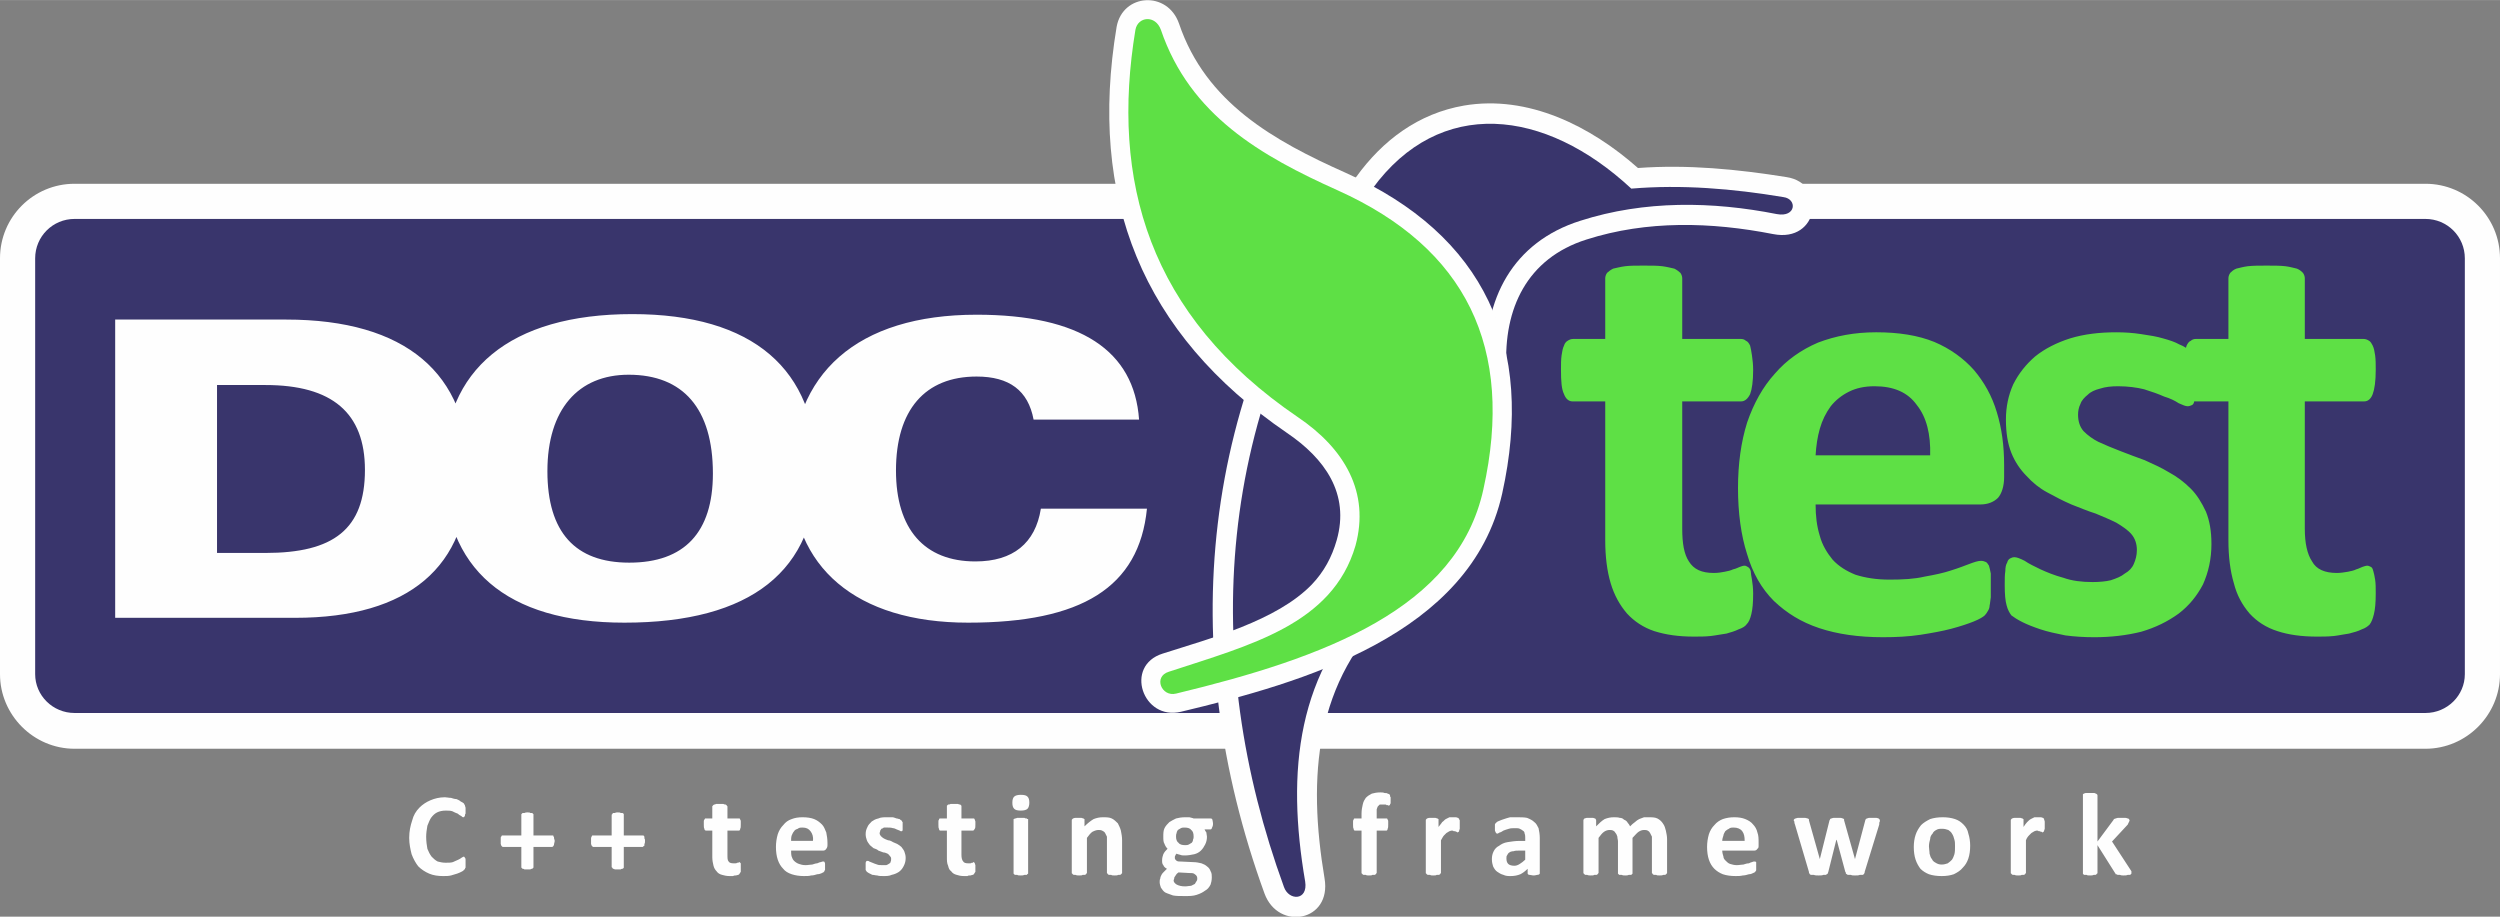 <?xml version="1.0" encoding="UTF-8"?>
<!DOCTYPE svg PUBLIC "-//W3C//DTD SVG 1.1//EN" "http://www.w3.org/Graphics/SVG/1.1/DTD/svg11.dtd">
<!-- Creator: CorelDRAW X7 -->
<svg xmlns="http://www.w3.org/2000/svg" xml:space="preserve" width="91.823mm" height="33.672mm" version="1.1" style="shape-rendering:geometricPrecision; text-rendering:geometricPrecision; image-rendering:optimizeQuality; fill-rule:evenodd; clip-rule:evenodd"
viewBox="0 0 4124 1512"
 xmlns:xlink="http://www.w3.org/1999/xlink">
 <rect x="0" y="0" width="4124" height="1512" fill="#808080" stroke="none"/>
 <defs>
  <style type="text/css">
   <![CDATA[
    .fil0 {fill:#FEFEFE}
    .fil1 {fill:#39356C}
    .fil2 {fill:#5EE045}
    .fil3 {fill:#FEFEFE;fill-rule:nonzero}
    .fil4 {fill:#5EE045;fill-rule:nonzero}
   ]]>
  </style>
 </defs>
 <g id="Capa_x0020_1">
  <path class="fil0" d="M123 303l3878 0c68,0 123,55 123,123l0 686c0,67 -55,123 -123,123l-3878 0c-68,0 -123,-56 -123,-123l0 -686c0,-68 55,-123 123,-123z"/>
  <path class="fil1" d="M123 361l3878 0c36,0 65,29 65,65l0 686c0,35 -29,64 -65,64l-3878 0c-36,0 -65,-29 -65,-64l0 -686c0,-36 29,-65 65,-65z"/>
  <path class="fil0" d="M2702 277c82,-6 164,2 245,15 67,10 54,109 -22,94 -102,-20 -208,-23 -308,9 -98,31 -137,114 -132,212 4,86 -14,166 -57,240 -34,59 -80,109 -129,154 -131,121 -142,281 -114,448 12,71 -76,87 -99,25 -148,-407 -108,-827 151,-1182 44,-61 103,-105 178,-118 106,-18 209,34 287,103z"/>
  <path class="fil1" d="M2691 311c83,-7 167,0 251,14 23,3 21,34 -11,28 -106,-21 -218,-23 -324,11 -111,35 -161,129 -155,244 8,164 -71,272 -176,369 -138,128 -154,296 -123,477 5,32 -27,32 -35,9 -137,-376 -119,-789 146,-1152 111,-152 284,-133 427,0z"/>
  <path class="fil0" d="M2478 814c-52,233 -329,312 -530,360 -63,15 -94,-76 -30,-96 78,-25 188,-54 246,-114 20,-21 33,-45 41,-73 22,-77 -20,-135 -82,-177 -240,-164 -328,-388 -281,-670 10,-55 84,-60 103,-5 44,130 156,193 275,246 230,103 312,285 258,529z"/>
  <path class="fil2" d="M2447 807c-43,197 -262,278 -507,337 -24,6 -38,-28 -12,-36 134,-44 270,-78 308,-208 24,-88 -18,-160 -95,-212 -247,-168 -309,-391 -268,-639 4,-22 33,-25 42,0 48,141 165,208 292,265 211,95 292,259 240,493z"/>
  <path class="fil3" d="M190 1019l297 0c188,0 286,-85 286,-241 0,-162 -104,-251 -301,-251l-282 0 0 492zm248 -384c110,0 164,46 164,140 0,98 -52,137 -164,137l-80 0 0 -277 80 0zm592 392c209,0 317,-86 317,-251 0,-167 -105,-258 -304,-258 -202,0 -311,92 -311,253 0,167 103,256 298,256zm-127 -250c0,-102 51,-159 134,-159 90,0 139,56 139,163 0,97 -47,147 -138,147 -89,0 -135,-50 -135,-151zm802 -85l174 0c-8,-114 -97,-173 -268,-173 -197,0 -305,97 -305,264 0,152 106,244 291,244 187,0 282,-58 295,-188l-175 0c-9,57 -46,87 -108,87 -84,0 -131,-53 -131,-150 0,-100 48,-155 133,-155 54,0 85,23 94,71z"/>
  <path class="fil4" d="M2892 979c0,15 -1,26 -3,34 -2,8 -4,13 -8,17 -2,3 -7,6 -13,8 -6,3 -13,5 -20,7 -8,1 -17,3 -26,4 -9,1 -18,1 -28,1 -25,0 -46,-3 -65,-9 -18,-6 -33,-16 -45,-29 -12,-14 -21,-30 -27,-50 -6,-20 -9,-44 -9,-71l0 -229 -54 0c-6,0 -11,-4 -14,-12 -4,-8 -5,-21 -5,-40 0,-9 0,-17 1,-24 1,-7 2,-12 4,-16 1,-4 4,-7 6,-8 3,-2 6,-3 9,-3l53 0 0 -100c0,-3 1,-6 3,-9 2,-2 6,-5 10,-7 5,-1 12,-3 20,-4 8,-1 18,-1 30,-1 13,0 23,0 31,1 8,1 15,3 20,4 4,2 8,5 10,7 2,3 3,6 3,9l0 100 97 0c3,0 6,1 8,3 3,1 5,4 7,8 1,4 2,9 3,16 1,7 2,15 2,24 0,19 -2,32 -5,40 -4,8 -9,12 -15,12l-97 0 0 210c0,24 3,42 11,54 8,13 21,19 41,19 7,0 13,-1 18,-2 5,-1 10,-2 14,-4 5,-1 8,-3 11,-4 3,-1 5,-2 8,-2 2,0 3,1 5,2 2,1 4,3 5,7 0,3 1,8 2,14 1,6 2,14 2,23zm414 -192c0,15 -4,27 -10,34 -7,7 -17,11 -29,11l-272 0c0,19 2,36 7,52 4,15 12,28 21,39 10,11 23,19 38,25 16,5 34,8 56,8 22,0 41,-1 58,-5 17,-3 31,-6 43,-10 13,-4 23,-8 31,-11 8,-3 14,-5 19,-5 3,0 6,1 8,2 2,1 3,3 5,6 1,3 2,8 3,13 0,5 0,12 0,21 0,7 0,13 0,18 -1,6 -1,10 -2,14 0,3 -1,6 -3,9 -1,2 -3,5 -5,7 -2,2 -8,6 -18,10 -10,4 -22,8 -37,12 -15,4 -32,7 -51,10 -20,3 -40,4 -62,4 -40,0 -75,-5 -105,-15 -30,-10 -54,-25 -75,-45 -20,-20 -35,-46 -44,-77 -10,-31 -15,-68 -15,-109 0,-40 5,-76 15,-108 11,-32 26,-59 46,-81 19,-22 43,-39 71,-51 29,-11 60,-17 96,-17 37,0 69,5 96,16 26,11 48,27 65,46 17,20 30,43 38,70 8,26 12,55 12,87l0 20zm-122 -36c1,-35 -6,-63 -22,-83 -15,-21 -38,-31 -70,-31 -16,0 -30,3 -42,9 -12,6 -22,14 -30,24 -8,11 -14,23 -18,37 -4,14 -6,28 -7,44l189 0zm464 146c0,25 -5,47 -14,67 -10,19 -23,35 -40,48 -18,13 -38,23 -62,30 -24,6 -50,9 -77,9 -17,0 -33,-1 -48,-3 -15,-3 -29,-6 -41,-10 -12,-4 -22,-8 -30,-12 -8,-4 -14,-8 -18,-11 -3,-4 -6,-9 -8,-17 -2,-7 -3,-18 -3,-33 0,-10 0,-17 1,-23 0,-6 1,-11 3,-14 1,-4 3,-6 5,-7 2,-1 4,-2 7,-2 4,0 9,2 17,6 7,5 16,9 26,14 11,5 23,10 38,14 14,5 30,7 48,7 11,0 22,-1 30,-3 9,-3 17,-6 23,-11 7,-4 12,-9 15,-16 3,-7 5,-14 5,-23 0,-10 -3,-19 -9,-26 -6,-7 -15,-13 -25,-19 -10,-5 -22,-10 -34,-15 -13,-4 -27,-10 -40,-15 -14,-6 -27,-13 -40,-20 -13,-7 -24,-16 -34,-27 -10,-10 -19,-23 -25,-38 -6,-15 -9,-33 -9,-55 0,-21 4,-40 12,-58 9,-18 21,-33 36,-46 16,-13 36,-23 58,-30 23,-7 48,-10 76,-10 15,0 28,1 41,3 14,2 26,4 36,7 11,3 20,6 27,10 8,3 13,7 16,9 4,3 6,5 7,7 1,3 2,6 3,10 1,3 1,7 2,13 0,5 1,11 1,19 0,9 -1,16 -1,22 -1,6 -1,10 -3,13 -1,4 -2,6 -4,7 -2,1 -5,2 -7,2 -4,0 -8,-2 -15,-5 -6,-4 -14,-8 -24,-11 -9,-4 -20,-8 -33,-12 -12,-3 -27,-5 -43,-5 -11,0 -21,1 -30,4 -8,2 -15,5 -20,10 -5,4 -10,9 -12,15 -3,6 -4,12 -4,18 0,11 3,20 9,27 7,7 15,13 25,18 11,5 23,10 36,15 13,5 26,10 40,15 13,6 27,12 40,20 13,7 25,16 36,27 10,10 18,23 25,38 6,15 9,32 9,53zm271 82c0,15 -1,26 -3,34 -2,8 -4,13 -7,17 -3,3 -7,6 -13,8 -6,3 -13,5 -21,7 -8,1 -16,3 -25,4 -10,1 -19,1 -28,1 -25,0 -47,-3 -65,-9 -19,-6 -34,-16 -46,-29 -12,-14 -21,-30 -26,-50 -6,-20 -9,-44 -9,-71l0 -229 -54 0c-7,0 -11,-4 -15,-12 -3,-8 -5,-21 -5,-40 0,-9 1,-17 1,-24 1,-7 3,-12 4,-16 2,-4 4,-7 7,-8 2,-2 5,-3 8,-3l54 0 0 -100c0,-3 1,-6 3,-9 2,-2 5,-5 10,-7 5,-1 11,-3 19,-4 9,-1 19,-1 31,-1 12,0 22,0 31,1 8,1 14,3 19,4 5,2 8,5 10,7 2,3 3,6 3,9l0 100 97 0c3,0 6,1 9,3 2,1 4,4 6,8 2,4 3,9 4,16 1,7 1,15 1,24 0,19 -2,32 -5,40 -3,8 -8,12 -14,12l-98 0 0 210c0,24 4,42 12,54 7,13 21,19 41,19 6,0 12,-1 18,-2 5,-1 10,-2 14,-4 4,-1 7,-3 10,-4 3,-1 6,-2 8,-2 2,0 4,1 6,2 2,1 3,3 4,7 1,3 2,8 3,14 1,6 1,14 1,23z"/>
  <g id="_2831409760400">
   <path class="fil3" d="M768 1424c0,2 0,3 0,4 0,1 0,2 0,3 -1,1 -1,2 -1,2 0,1 -1,1 -2,2 0,1 -2,2 -4,3 -2,1 -4,2 -7,3 -3,1 -7,2 -10,3 -4,1 -8,1 -13,1 -8,0 -16,-1 -23,-4 -7,-3 -13,-7 -18,-12 -4,-5 -8,-12 -11,-20 -2,-8 -4,-17 -4,-27 0,-11 2,-20 5,-29 2,-8 6,-15 12,-21 5,-5 11,-9 18,-12 7,-3 15,-5 24,-5 3,0 6,1 10,1 3,1 6,2 9,2 2,1 5,2 7,4 2,1 4,2 5,3 1,1 1,2 1,2 1,1 1,1 1,2 0,1 1,2 1,4 0,1 0,2 0,4 0,2 0,4 0,5 -1,1 -1,2 -1,3 0,1 -1,2 -1,2 -1,1 -1,1 -2,1 -1,0 -2,-1 -3,-2 -2,-1 -4,-2 -6,-4 -3,-1 -5,-2 -9,-4 -3,-1 -7,-1 -11,-1 -5,0 -10,1 -14,3 -4,2 -7,5 -10,9 -2,3 -4,8 -6,13 -1,6 -2,12 -2,18 0,8 1,14 2,20 2,5 4,9 7,13 3,3 6,6 10,8 4,1 8,2 13,2 5,0 9,0 12,-1 3,-1 6,-3 9,-4 2,-1 4,-2 5,-3 2,-1 3,-2 4,-2 1,0 1,0 1,1 1,0 1,0 1,1 1,1 1,2 1,3 0,2 0,4 0,6zm147 -37c0,2 -1,4 -1,5 0,1 0,2 -1,3 0,0 0,1 -1,1 0,1 -1,1 -2,1l-30 0 0 33c0,0 0,1 0,1 -1,1 -1,1 -2,2 -1,0 -2,0 -3,1 -1,0 -3,0 -5,0 -2,0 -3,0 -5,0 -1,-1 -2,-1 -3,-1 -1,-1 -1,-1 -2,-2 0,0 0,-1 0,-1l0 -33 -30 0c-1,0 -1,0 -2,-1 0,0 -1,-1 -1,-1 0,-1 -1,-2 -1,-3 0,-1 0,-3 0,-5 0,-2 0,-3 0,-4 0,-2 0,-3 1,-3 0,-1 1,-2 1,-2 0,0 1,0 2,0l30 0 0 -33c0,-1 0,-2 0,-2 1,-1 1,-1 2,-2 1,0 2,0 3,0 2,-1 3,-1 5,-1 2,0 4,0 5,1 1,0 2,0 3,0 1,1 1,1 2,2 0,0 0,1 0,2l0 33 31 0c0,0 1,0 1,0 1,0 1,1 1,2 1,0 1,1 1,3 0,1 1,2 1,4zm149 0c0,2 0,4 -1,5 0,1 0,2 0,3 -1,0 -1,1 -2,1 0,1 -1,1 -1,1l-31 0 0 33c0,0 0,1 0,1 0,1 -1,1 -2,2 -1,0 -2,0 -3,1 -1,0 -3,0 -5,0 -2,0 -3,0 -5,0 -1,-1 -2,-1 -3,-1 0,-1 -1,-1 -1,-2 -1,0 -1,-1 -1,-1l0 -33 -30 0c-1,0 -1,0 -2,-1 0,0 0,-1 -1,-1 0,-1 -1,-2 -1,-3 0,-1 0,-3 0,-5 0,-2 0,-3 0,-4 0,-2 1,-3 1,-3 0,-1 1,-2 1,-2 1,0 1,0 2,0l30 0 0 -33c0,-1 0,-2 1,-2 0,-1 1,-1 1,-2 1,0 2,0 3,0 2,-1 3,-1 5,-1 2,0 4,0 5,1 1,0 2,0 3,0 1,1 2,1 2,2 0,0 0,1 0,2l0 33 31 0c0,0 1,0 1,0 1,0 1,1 2,2 0,0 0,1 0,3 1,1 1,2 1,4zm158 44c0,3 0,5 0,7 -1,1 -1,2 -2,3 0,1 -1,1 -2,2 -1,0 -3,1 -4,1 -2,0 -3,0 -5,1 -2,0 -4,0 -6,0 -4,0 -9,-1 -12,-2 -4,-1 -7,-3 -9,-6 -2,-2 -4,-5 -5,-9 -1,-4 -2,-9 -2,-14l0 -44 -10 0c-2,0 -3,-1 -3,-3 -1,-1 -1,-4 -1,-7 0,-2 0,-4 0,-5 0,-1 0,-2 1,-3 0,-1 1,-1 1,-2 1,0 1,0 2,0l10 0 0 -20c0,0 0,-1 1,-1 0,-1 1,-1 2,-2 1,0 2,0 3,-1 2,0 4,0 6,0 3,0 5,0 6,0 2,1 3,1 4,1 1,1 2,1 2,2 0,0 1,1 1,1l0 20 18 0c1,0 2,0 2,0 1,1 1,1 1,2 1,1 1,2 1,3 0,1 0,3 0,5 0,3 0,6 -1,7 0,2 -1,3 -2,3l-19 0 0 40c0,5 0,9 2,11 1,2 4,3 8,3 1,0 2,0 3,0 1,0 2,0 3,-1 1,0 2,0 2,0 1,-1 1,-1 2,-1 0,0 0,0 1,1 0,0 0,0 1,1 0,1 0,2 0,3 0,1 0,2 0,4zm143 -37c0,3 -1,5 -2,6 -1,2 -3,3 -5,3l-53 0c0,3 0,7 1,10 1,3 2,5 4,7 2,2 5,4 8,5 3,1 6,2 11,2 4,0 8,-1 11,-1 3,-1 6,-2 8,-2 3,-1 4,-2 6,-2 2,-1 3,-1 4,-1 0,0 1,0 1,0 1,0 1,1 1,1 1,1 1,2 1,3 0,1 0,2 0,4 0,1 0,2 0,3 0,1 0,2 0,3 -1,1 -1,1 -1,2 0,0 -1,1 -1,1 0,1 -2,1 -3,2 -2,1 -5,2 -8,2 -3,1 -6,2 -10,2 -3,1 -7,1 -12,1 -7,0 -14,-1 -20,-3 -6,-2 -11,-5 -14,-9 -4,-4 -7,-9 -9,-15 -2,-6 -3,-13 -3,-21 0,-7 1,-14 3,-21 2,-6 5,-11 9,-15 4,-5 8,-8 14,-10 5,-2 11,-3 18,-3 7,0 14,1 19,3 5,2 9,5 13,9 3,3 5,8 7,13 1,5 2,11 2,17l0 4zm-24 -7c1,-7 -1,-12 -4,-16 -3,-4 -7,-6 -13,-6 -3,0 -6,0 -8,2 -3,1 -5,2 -6,4 -2,2 -3,5 -4,7 -1,3 -1,6 -1,9l36 0zm153 28c0,5 -1,9 -3,13 -2,4 -4,7 -8,10 -3,2 -7,4 -12,5 -4,2 -9,2 -14,2 -4,0 -7,0 -10,-1 -3,0 -5,-1 -8,-1 -2,-1 -4,-2 -6,-3 -1,-1 -2,-1 -3,-2 -1,-1 -1,-2 -2,-3 0,-2 0,-4 0,-7 0,-1 0,-3 0,-4 0,-1 0,-2 1,-3 0,0 0,-1 1,-1 0,0 0,0 1,0 1,0 2,0 3,1 2,1 3,1 5,2 2,1 5,2 8,3 2,1 5,1 9,1 2,0 4,0 6,0 2,-1 3,-1 4,-2 2,-1 3,-2 3,-3 1,-2 1,-3 1,-5 0,-2 0,-3 -2,-5 -1,-1 -2,-3 -4,-4 -2,-1 -5,-2 -7,-2 -3,-1 -5,-2 -8,-3 -2,-2 -5,-3 -8,-4 -2,-2 -4,-3 -6,-5 -2,-3 -4,-5 -5,-8 -1,-3 -2,-6 -2,-10 0,-5 1,-8 3,-12 1,-3 4,-6 7,-9 3,-2 6,-4 11,-5 4,-2 9,-2 15,-2 2,0 5,0 8,0 2,0 4,1 7,2 2,0 3,1 5,1 1,1 2,2 3,2 0,1 1,1 1,2 0,0 1,1 1,1 0,1 0,2 0,3 0,1 0,2 0,4 0,1 0,3 0,4 0,1 0,2 0,3 -1,0 -1,1 -1,1 -1,0 -1,0 -2,0 0,0 -1,0 -2,-1 -2,-1 -3,-1 -5,-2 -2,-1 -4,-2 -6,-2 -3,-1 -6,-1 -9,-1 -2,0 -4,0 -6,0 -1,1 -3,2 -4,2 -1,1 -1,2 -2,3 0,2 -1,3 -1,4 0,2 1,4 2,5 1,1 3,3 5,4 2,1 4,2 7,3 2,0 5,1 8,3 2,1 5,2 7,3 3,2 5,3 7,5 2,3 4,5 5,8 1,3 2,6 2,10zm115 16c0,3 0,5 0,7 -1,1 -1,2 -2,3 0,1 -1,1 -2,2 -2,0 -3,1 -4,1 -2,0 -4,0 -5,1 -2,0 -4,0 -6,0 -5,0 -9,-1 -12,-2 -4,-1 -7,-3 -9,-6 -3,-2 -4,-5 -5,-9 -2,-4 -2,-9 -2,-14l0 -44 -11 0c-1,0 -2,-1 -2,-3 -1,-1 -1,-4 -1,-7 0,-2 0,-4 0,-5 0,-1 0,-2 1,-3 0,-1 0,-1 1,-2 0,0 1,0 1,0l11 0 0 -20c0,0 0,-1 0,-1 1,-1 1,-1 2,-2 1,0 3,0 4,-1 2,0 4,0 6,0 2,0 4,0 6,0 2,1 3,1 4,1 1,1 1,1 2,2 0,0 0,1 0,1l0 20 19 0c1,0 1,0 2,0 0,1 1,1 1,2 0,1 1,2 1,3 0,1 0,3 0,5 0,3 0,6 -1,7 -1,2 -2,3 -3,3l-19 0 0 40c0,5 1,9 3,11 1,2 4,3 8,3 1,0 2,0 3,0 1,0 2,0 3,-1 1,0 1,0 2,0 0,-1 1,-1 1,-1 1,0 1,0 1,1 1,0 1,0 1,1 0,1 1,2 1,3 0,1 0,2 0,4zm87 9c0,0 0,1 0,1 -1,1 -2,1 -2,2 -1,0 -3,0 -4,0 -2,1 -4,1 -6,1 -3,0 -5,0 -6,-1 -2,0 -3,0 -4,0 -1,-1 -1,-1 -2,-2 0,0 0,-1 0,-1l0 -87c0,0 0,-1 0,-2 1,0 1,0 2,-1 1,0 2,0 4,-1 1,0 3,0 6,0 2,0 4,0 6,0 1,1 3,1 4,1 0,1 1,1 2,1 0,1 0,2 0,2l0 87zm2 -116c0,4 -1,8 -3,10 -2,2 -6,3 -11,3 -6,0 -9,-1 -11,-3 -2,-2 -3,-5 -3,-10 0,-5 1,-8 3,-10 2,-2 6,-3 11,-3 6,0 9,1 11,3 2,2 3,5 3,10zm153 116c0,0 0,1 -1,1 0,1 -1,1 -2,2 -1,0 -2,0 -3,0 -2,1 -4,1 -6,1 -3,0 -5,0 -6,-1 -2,0 -3,0 -4,0 -1,-1 -2,-1 -2,-2 0,0 -1,-1 -1,-1l0 -50c0,-4 0,-7 0,-10 -1,-2 -2,-4 -3,-6 -1,-2 -3,-3 -5,-4 -2,-1 -4,-1 -6,-1 -3,0 -6,1 -10,3 -3,2 -6,6 -9,10l0 58c0,0 -1,1 -1,1 0,1 -1,1 -2,2 -1,0 -2,0 -4,0 -1,1 -3,1 -6,1 -2,0 -4,0 -6,-1 -1,0 -2,0 -3,0 -1,-1 -2,-1 -2,-2 -1,0 -1,-1 -1,-1l0 -87c0,-1 0,-1 1,-2 0,0 1,-1 1,-1 1,0 2,-1 4,-1 1,0 3,0 5,0 2,0 3,0 5,0 1,0 2,1 3,1 1,0 1,1 2,1 0,1 0,1 0,2l0 10c5,-5 10,-9 15,-12 5,-2 10,-3 15,-3 6,0 11,0 15,2 4,2 7,5 10,8 2,4 4,8 5,12 1,5 2,10 2,16l0 54zm150 -81c0,3 -1,5 -2,7 0,1 -1,2 -2,2l-10 0c1,2 2,4 3,5 0,2 1,5 1,7 0,5 -1,9 -3,13 -2,4 -4,7 -7,10 -3,3 -7,5 -11,6 -5,1 -10,2 -15,2 -3,0 -6,0 -8,-1 -3,-1 -5,-1 -6,-2 -1,1 -2,2 -2,3 -1,1 -1,2 -1,4 0,2 1,3 2,4 2,2 4,2 7,2l21 1c5,0 10,1 14,2 3,1 7,3 9,5 3,2 5,5 6,8 2,3 2,7 2,10 0,5 -1,9 -2,12 -2,4 -5,8 -9,10 -4,3 -8,5 -14,7 -6,2 -12,2 -20,2 -7,0 -14,0 -19,-1 -5,-2 -9,-3 -13,-5 -3,-2 -5,-5 -7,-8 -1,-3 -2,-6 -2,-9 0,-2 0,-4 1,-6 0,-2 1,-4 2,-6 1,-2 2,-3 4,-5 2,-2 3,-3 5,-5 -2,-1 -5,-3 -6,-6 -2,-2 -2,-5 -2,-8 0,-4 1,-7 2,-10 2,-4 4,-6 7,-9 -2,-2 -4,-5 -5,-8 -2,-3 -2,-7 -2,-12 0,-5 0,-10 2,-14 2,-4 5,-7 8,-10 3,-2 7,-4 11,-6 4,-1 9,-2 15,-2 2,0 5,0 7,0 3,1 5,1 7,2l28 0c1,0 2,0 3,2 0,1 1,4 1,7zm-32 21c0,-5 -1,-9 -4,-11 -2,-3 -6,-4 -11,-4 -2,0 -4,0 -6,1 -2,1 -3,2 -5,3 -1,2 -2,3 -2,5 -1,2 -1,4 -1,6 0,4 1,8 4,10 2,3 6,4 11,4 2,0 4,0 6,-1 2,-1 3,-2 5,-3 1,-1 2,-3 2,-5 1,-2 1,-3 1,-5zm6 69c0,-3 -1,-5 -4,-7 -2,-2 -5,-2 -9,-2l-18 -1c-1,1 -3,2 -4,4 -1,1 -1,2 -2,3 -1,1 -1,2 -1,3 0,1 -1,2 -1,3 0,3 2,5 5,7 4,2 8,3 14,3 4,0 7,-1 10,-1 2,-1 4,-2 6,-3 1,-2 2,-3 3,-5 1,-1 1,-3 1,-4zm319 -129c0,2 0,3 0,5 -1,1 -1,2 -1,2 0,1 -1,1 -1,1 0,1 -1,1 -1,1 0,0 -1,0 -1,-1 -1,0 -2,0 -3,0 0,-1 -1,-1 -2,-1 -1,0 -3,0 -4,0 -2,0 -3,0 -5,0 -1,1 -2,2 -3,3 -1,1 -1,3 -2,5 0,2 0,4 0,7l0 8 16 0c0,0 1,0 1,0 1,1 1,1 1,2 1,1 1,2 1,3 0,1 0,3 0,5 0,3 0,6 -1,7 0,2 -1,3 -2,3l-16 0 0 70c0,0 -1,1 -1,1 0,1 -1,1 -2,2 -1,0 -2,0 -4,0 -1,1 -3,1 -6,1 -2,0 -4,0 -5,-1 -2,0 -3,0 -4,0 -1,-1 -2,-1 -2,-2 -1,0 -1,-1 -1,-1l0 -70 -11 0c-1,0 -2,-1 -2,-3 -1,-1 -1,-4 -1,-7 0,-2 0,-4 0,-5 0,-1 0,-2 1,-3 0,-1 0,-1 1,-2 0,0 1,0 1,0l11 0 0 -8c0,-6 1,-11 2,-15 1,-5 3,-8 5,-11 3,-3 6,-5 10,-7 4,-1 8,-2 14,-2 2,0 5,0 7,1 2,0 4,0 5,1 1,0 2,1 3,1 0,1 1,1 1,2 0,1 0,2 1,3 0,2 0,3 0,5z"/>
   <path class="fil3" d="M2408 1361c0,2 0,4 0,6 0,1 -1,2 -1,3 0,1 0,2 -1,2 0,0 -1,1 -2,1 0,0 -1,-1 -1,-1 -1,0 -2,0 -2,-1 -1,0 -2,0 -3,0 -1,-1 -2,-1 -3,-1 -2,0 -3,1 -4,1 -2,1 -3,2 -5,3 -1,1 -3,3 -4,4 -2,2 -3,5 -5,8l0 54c0,0 -1,1 -1,1 0,1 -1,1 -2,2 -1,0 -2,0 -4,0 -1,1 -3,1 -6,1 -2,0 -4,0 -5,-1 -2,0 -3,0 -4,0 -1,-1 -2,-1 -2,-2 -1,0 -1,-1 -1,-1l0 -87c0,-1 0,-1 1,-2 0,0 1,-1 1,-1 1,0 2,-1 4,-1 1,0 3,0 5,0 2,0 3,0 5,0 1,0 2,1 3,1 1,0 1,1 2,1 0,1 0,1 0,2l0 11c2,-3 5,-6 6,-8 3,-2 4,-4 6,-5 2,-1 4,-2 6,-3 1,0 3,0 5,0 1,0 2,0 3,0 1,0 2,0 3,0 1,0 2,1 3,1 0,0 1,0 1,1 1,0 1,1 1,1 0,0 0,1 1,2 0,0 0,1 0,3 0,1 0,3 0,5zm132 79c0,1 0,2 -1,2 -1,1 -2,1 -3,1 -1,0 -3,1 -6,1 -3,0 -5,-1 -7,-1 -1,0 -2,0 -2,-1 -1,0 -1,-1 -1,-2l0 -7c-4,4 -8,7 -12,9 -5,2 -10,3 -16,3 -4,0 -8,0 -12,-2 -4,-1 -7,-3 -10,-5 -3,-2 -5,-5 -7,-9 -1,-3 -2,-7 -2,-12 0,-5 1,-9 3,-13 2,-4 5,-7 9,-9 4,-3 8,-5 14,-6 6,-1 13,-2 20,-2l9 0 0 -5c0,-2 0,-5 -1,-7 0,-2 -1,-4 -3,-5 -1,-1 -3,-2 -5,-3 -2,-1 -4,-1 -7,-1 -5,0 -8,0 -11,1 -4,1 -6,2 -9,3 -2,1 -4,3 -6,3 -2,1 -3,2 -4,2 -1,0 -1,0 -2,-1 0,0 -1,-1 -1,-2 -1,-1 -1,-2 -1,-3 0,-1 0,-3 0,-4 0,-2 0,-4 0,-5 0,-1 1,-2 2,-3 1,-1 2,-2 5,-3 2,-1 5,-2 8,-3 3,-1 6,-2 10,-3 3,0 7,0 11,0 7,0 12,0 17,1 5,2 9,4 12,7 3,2 5,6 7,10 1,5 2,10 2,16l0 58zm-24 -37l-9 0c-4,0 -8,0 -10,1 -3,0 -6,1 -7,2 -2,1 -3,3 -4,5 -1,1 -1,3 -1,5 0,4 1,7 3,9 2,2 6,3 10,3 3,0 6,-1 9,-3 3,-2 6,-4 9,-7l0 -15zm234 37c0,0 0,1 -1,1 0,1 -1,1 -2,2 -1,0 -2,0 -3,0 -2,1 -4,1 -6,1 -3,0 -5,0 -6,-1 -2,0 -3,0 -4,0 -1,-1 -2,-1 -2,-2 0,0 -1,-1 -1,-1l0 -52c0,-3 0,-5 0,-8 -1,-2 -2,-4 -3,-6 -1,-2 -2,-3 -4,-4 -2,-1 -4,-1 -6,-1 -3,0 -6,1 -9,3 -3,2 -6,6 -10,10l0 58c0,0 0,1 0,1 -1,1 -1,1 -2,2 -1,0 -3,0 -4,0 -2,1 -4,1 -6,1 -2,0 -4,0 -6,-1 -1,0 -3,0 -4,0 -1,-1 -1,-1 -2,-2 0,0 0,-1 0,-1l0 -52c0,-3 -1,-5 -1,-8 -1,-2 -1,-4 -3,-6 -1,-2 -2,-3 -4,-4 -2,-1 -4,-1 -6,-1 -3,0 -6,1 -9,3 -3,2 -6,6 -9,10l0 58c0,0 -1,1 -1,1 0,1 -1,1 -2,2 -1,0 -2,0 -4,0 -1,1 -3,1 -6,1 -2,0 -4,0 -6,-1 -1,0 -2,0 -3,0 -1,-1 -2,-1 -2,-2 -1,0 -1,-1 -1,-1l0 -87c0,-1 0,-1 1,-2 0,0 0,-1 1,-1 1,0 2,-1 4,-1 1,0 3,0 5,0 2,0 3,0 5,0 1,0 2,1 3,1 1,0 1,1 1,1 1,1 1,1 1,2l0 10c5,-5 9,-9 14,-12 5,-2 10,-3 15,-3 4,0 7,0 10,1 3,0 5,1 7,3 3,1 5,3 6,5 2,2 3,4 4,6 3,-3 5,-5 8,-7 2,-2 5,-4 7,-5 3,-1 5,-2 8,-3 2,0 4,0 7,0 6,0 11,0 15,2 4,2 7,5 9,8 3,4 4,8 5,12 1,5 2,9 2,14l0 56zm151 -46c0,3 0,5 -2,6 -1,2 -3,3 -5,3l-53 0c0,3 1,7 2,10 0,3 2,5 4,7 2,2 4,4 7,5 3,1 7,2 11,2 4,0 8,-1 11,-1 3,-1 6,-2 9,-2 2,-1 4,-2 5,-2 2,-1 3,-1 4,-1 1,0 1,0 2,0 0,0 0,1 1,1 0,1 0,2 0,3 0,1 0,2 0,4 0,1 0,2 0,3 0,1 0,2 0,3 0,1 0,1 -1,2 0,0 0,1 -1,1 0,1 -1,1 -3,2 -2,1 -4,2 -7,2 -3,1 -7,2 -10,2 -4,1 -8,1 -12,1 -8,0 -15,-1 -21,-3 -5,-2 -10,-5 -14,-9 -4,-4 -7,-9 -9,-15 -2,-6 -3,-13 -3,-21 0,-7 1,-14 3,-21 2,-6 5,-11 9,-15 4,-5 9,-8 14,-10 6,-2 12,-3 19,-3 7,0 13,1 18,3 5,2 10,5 13,9 3,3 6,8 7,13 2,5 2,11 2,17l0 4zm-23 -7c0,-7 -1,-12 -4,-16 -3,-4 -8,-6 -14,-6 -3,0 -6,0 -8,2 -2,1 -4,2 -6,4 -1,2 -3,5 -3,7 -1,3 -2,6 -2,9l37 0zm223 -34c0,1 0,1 0,2 -1,1 -1,3 -1,5l-24 78c0,1 0,2 -1,3 0,1 -1,1 -2,2 -1,0 -3,0 -5,0 -2,1 -4,1 -8,1 -3,0 -5,0 -7,-1 -2,0 -4,0 -5,0 -1,-1 -2,-1 -3,-2 0,-1 0,-2 -1,-3l-14 -52 -1 -1 0 1 -13 52c0,1 -1,2 -1,3 -1,1 -2,1 -3,2 -1,0 -2,0 -4,0 -2,1 -5,1 -8,1 -3,0 -6,0 -8,-1 -2,0 -4,0 -5,0 -1,-1 -2,-1 -2,-2 -1,-1 -1,-2 -1,-3l-23 -78c-1,-2 -1,-3 -1,-5 -1,-1 -1,-1 -1,-2 0,-1 0,-1 1,-2 0,0 1,-1 2,-1 1,0 2,-1 4,-1 1,0 3,0 6,0 2,0 4,0 6,0 1,0 3,1 4,1 1,0 1,1 2,1 0,1 0,2 0,2l18 64 0 1 0 -1 16 -64c0,0 1,-1 1,-2 0,0 1,-1 2,-1 1,0 2,-1 4,-1 1,0 3,0 5,0 3,0 5,0 6,0 2,0 3,1 4,1 1,0 1,1 2,1 0,1 0,1 0,2l18 64 0 1 0 -1 17 -64c0,0 0,-1 1,-2 0,0 1,-1 2,-1 0,0 2,-1 3,-1 2,0 4,0 6,0 3,0 4,0 6,0 2,0 3,1 4,1 0,0 1,1 1,1 1,1 1,1 1,2zm149 42c0,8 -1,15 -3,21 -2,6 -5,11 -9,15 -4,5 -9,8 -15,11 -6,2 -12,3 -20,3 -8,0 -15,-1 -21,-3 -5,-2 -10,-5 -14,-9 -3,-4 -6,-9 -8,-15 -2,-6 -3,-13 -3,-21 0,-7 1,-14 3,-20 2,-6 5,-11 9,-16 4,-4 9,-7 15,-10 6,-2 13,-3 21,-3 7,0 14,1 20,3 6,2 10,5 14,9 4,4 7,9 8,15 2,6 3,13 3,20zm-25 1c0,-4 0,-8 -1,-11 -1,-4 -2,-7 -4,-10 -1,-2 -3,-4 -6,-6 -3,-1 -6,-2 -10,-2 -4,0 -7,0 -10,2 -2,1 -5,3 -6,6 -2,2 -4,5 -4,9 -1,3 -2,8 -2,12 0,4 1,8 1,12 1,4 2,7 4,9 1,3 4,5 6,6 3,2 6,3 10,3 4,0 7,-1 10,-2 3,-2 5,-4 7,-6 2,-3 3,-6 4,-9 1,-4 1,-8 1,-13zm148 -35c0,2 0,4 0,6 0,1 -1,2 -1,3 0,1 -1,2 -1,2 0,0 -1,1 -2,1 0,0 -1,-1 -1,-1 -1,0 -2,0 -3,-1 0,0 -1,0 -2,0 -1,-1 -2,-1 -3,-1 -2,0 -3,1 -4,1 -2,1 -3,2 -5,3 -1,1 -3,3 -4,4 -2,2 -4,5 -5,8l0 54c0,0 -1,1 -1,1 0,1 -1,1 -2,2 -1,0 -2,0 -4,0 -1,1 -3,1 -6,1 -2,0 -4,0 -6,-1 -1,0 -2,0 -3,0 -1,-1 -2,-1 -2,-2 -1,0 -1,-1 -1,-1l0 -87c0,-1 0,-1 1,-2 0,0 1,-1 1,-1 1,0 2,-1 4,-1 1,0 3,0 5,0 2,0 3,0 5,0 1,0 2,1 3,1 1,0 1,1 2,1 0,1 0,1 0,2l0 11c2,-3 4,-6 6,-8 2,-2 4,-4 6,-5 2,-1 4,-2 6,-3 1,0 3,0 5,0 1,0 2,0 3,0 1,0 2,0 3,0 1,0 2,1 3,1 0,0 1,0 1,1 1,0 1,1 1,1 0,0 0,1 0,2 1,0 1,1 1,3 0,1 0,3 0,5zm143 79c0,0 0,1 0,1 -1,1 -1,1 -2,2 -1,0 -3,0 -4,0 -2,1 -4,1 -7,1 -2,0 -4,0 -6,-1 -2,0 -3,0 -4,0 -1,-1 -2,-1 -3,-1 0,-1 -1,-2 -1,-2l-29 -46 0 46c0,0 0,1 -1,1 0,1 -1,1 -2,2 -1,0 -2,0 -3,0 -2,1 -4,1 -6,1 -3,0 -5,0 -6,-1 -2,0 -3,0 -4,0 -1,-1 -2,-1 -2,-2 0,0 0,-1 0,-1l0 -128c0,-1 0,-1 0,-2 0,0 1,-1 2,-1 1,-1 2,-1 4,-1 1,0 3,0 6,0 2,0 4,0 6,0 1,0 2,0 3,1 1,0 2,1 2,1 1,1 1,1 1,2l0 76 26 -35c0,0 1,-1 1,-2 1,0 2,-1 3,-1 1,0 2,-1 4,-1 2,0 4,0 6,0 2,0 4,0 6,0 2,0 3,1 4,1 1,0 2,1 2,1 0,1 1,1 1,2 0,1 -1,2 -1,3 -1,1 -1,2 -2,4l-26 28 30 46c1,1 1,2 2,3 0,1 0,2 0,3z"/>
  </g>
 </g>
</svg>
